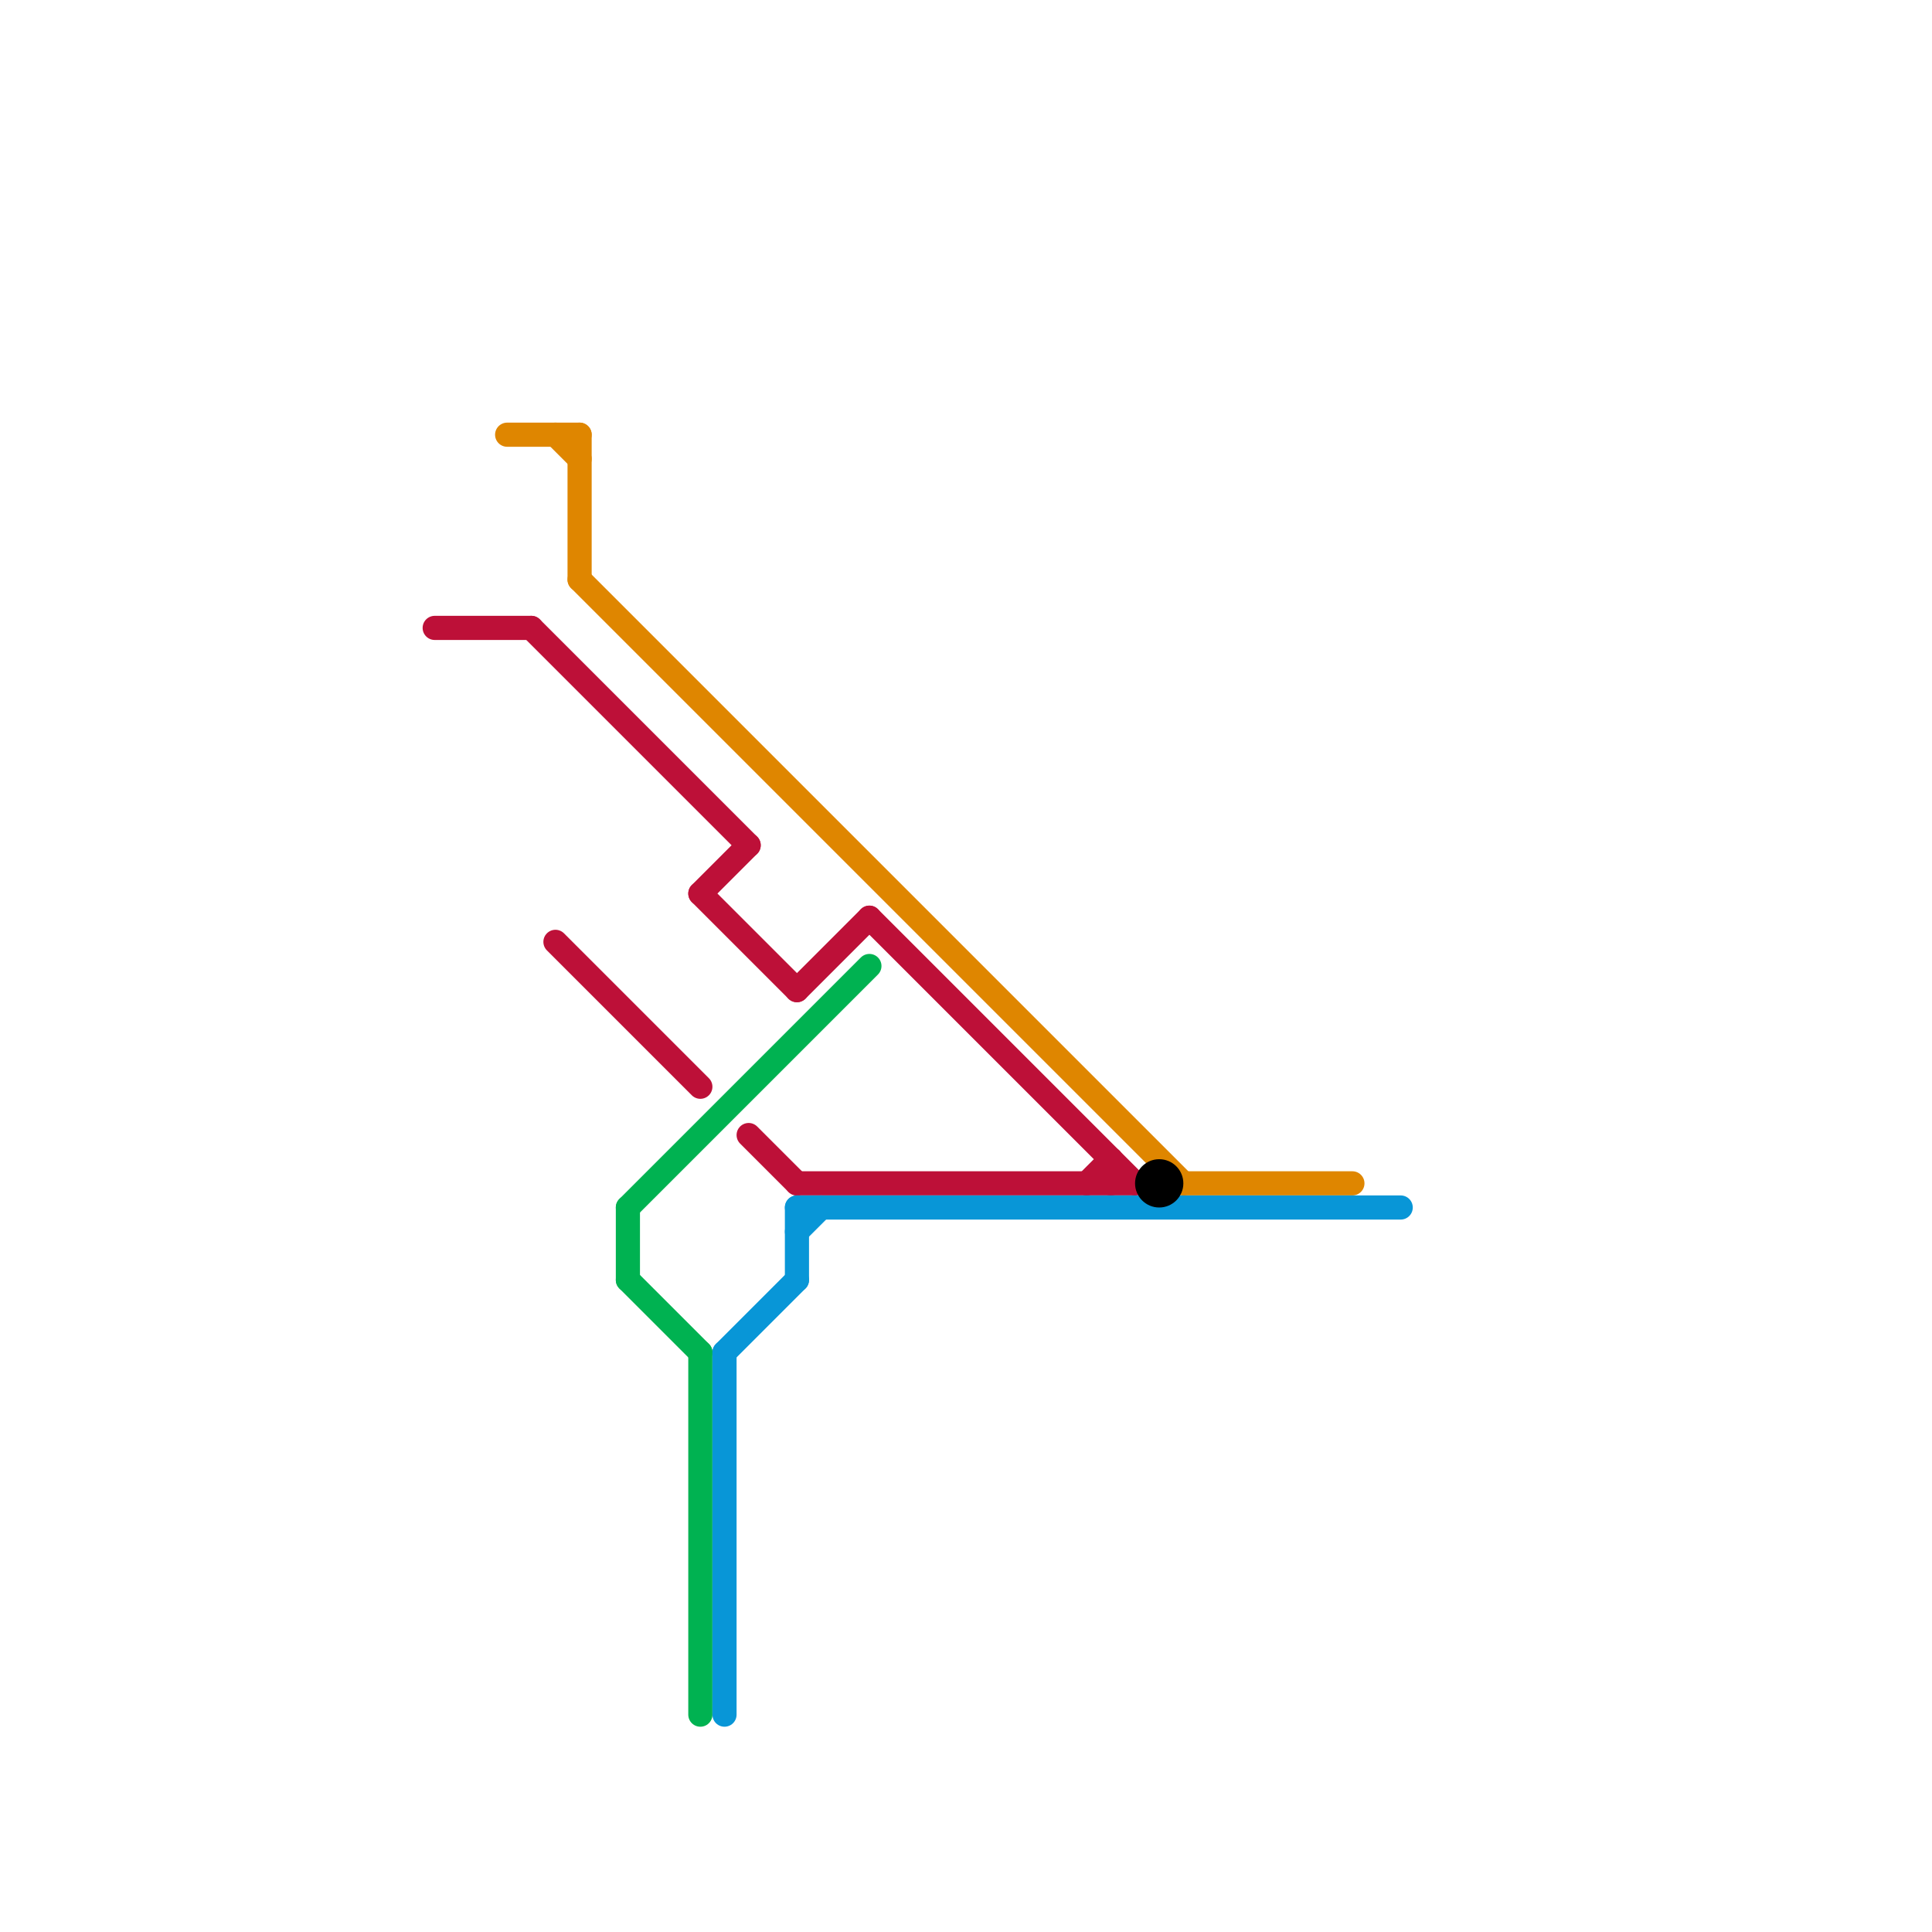 
<svg version="1.1" xmlns="http://www.w3.org/2000/svg" viewBox="0 0 80 80">
<style>text { font: 1px Helvetica; font-weight: 600; white-space: pre; dominant-baseline: central; } line { stroke-width: 1; fill: none; stroke-linecap: round; stroke-linejoin: round; } .c0 { stroke: #bd1038 } .c1 { stroke: #df8600 } .c2 { stroke: #00b251 } .c3 { stroke: #0896d7 } .c4 { stroke: #000000 }</style><defs><g id="wm-xf"><circle r="1.2" fill="#000"/><circle r="0.9" fill="#fff"/><circle r="0.6" fill="#000"/><circle r="0.3" fill="#fff"/></g><g id="wm"><circle r="0.6" fill="#000"/><circle r="0.3" fill="#fff"/></g></defs><line class="c0" x1="23" y1="39" x2="29" y2="45"/><line class="c0" x1="33" y1="41" x2="36" y2="38"/><line class="c0" x1="29" y1="37" x2="33" y2="41"/><line class="c0" x1="29" y1="37" x2="31" y2="35"/><line class="c0" x1="22" y1="26" x2="31" y2="35"/><line class="c0" x1="45" y1="49" x2="46" y2="48"/><line class="c0" x1="31" y1="47" x2="33" y2="49"/><line class="c0" x1="46" y1="48" x2="46" y2="49"/><line class="c0" x1="36" y1="38" x2="47" y2="49"/><line class="c0" x1="33" y1="49" x2="47" y2="49"/><line class="c0" x1="18" y1="26" x2="22" y2="26"/><line class="c1" x1="49" y1="49" x2="56" y2="49"/><line class="c1" x1="21" y1="18" x2="24" y2="18"/><line class="c1" x1="24" y1="24" x2="49" y2="49"/><line class="c1" x1="24" y1="18" x2="24" y2="24"/><line class="c1" x1="23" y1="18" x2="24" y2="19"/><line class="c2" x1="26" y1="50" x2="36" y2="40"/><line class="c2" x1="26" y1="53" x2="29" y2="56"/><line class="c2" x1="29" y1="56" x2="29" y2="71"/><line class="c2" x1="26" y1="50" x2="26" y2="53"/><line class="c3" x1="33" y1="50" x2="33" y2="53"/><line class="c3" x1="30" y1="56" x2="33" y2="53"/><line class="c3" x1="33" y1="51" x2="34" y2="50"/><line class="c3" x1="33" y1="50" x2="58" y2="50"/><line class="c3" x1="30" y1="56" x2="30" y2="71"/><circle cx="48" cy="49" r="1" fill="#000000" />
</svg>
